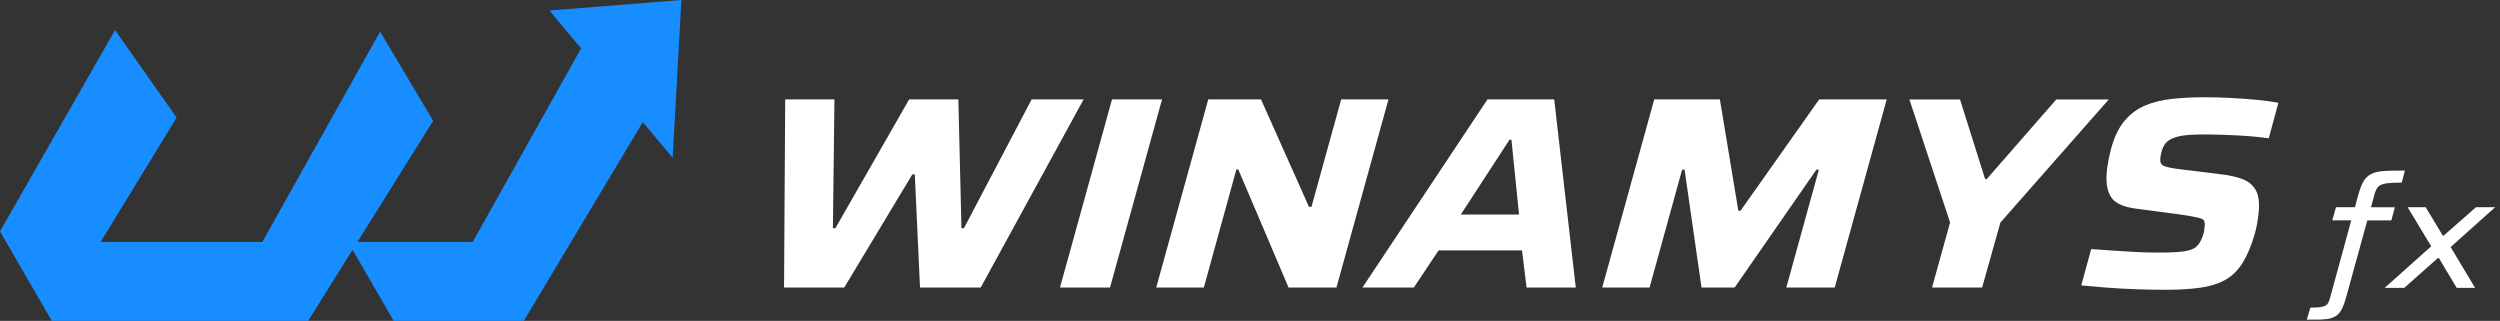 <svg xmlns="http://www.w3.org/2000/svg" width="187" height="24" viewBox="0 0 187 24" fill="none"><rect x="0" y="0" width="187" height="24" fill="#333333" stroke="none"/><g id="Group"><g id="Group_2"><g id="Group_3"><path id="Vector" d="M58.647 21.509L58.733 7.436H62.416L62.302 17.071H62.486L68.003 7.436H71.685L71.917 17.071H72.102L77.166 7.436H81.053L73.357 21.509H68.817L68.427 13.043H68.243L63.148 21.509H58.647Z" fill="white"></path><path id="Vector_2" d="M79.287 21.509L83.178 7.436H86.92L83.029 21.509H79.287Z" fill="white"></path><path id="Vector_3" d="M86.486 21.509L90.377 7.436H94.324L97.912 15.474H98.097L100.32 7.436H103.857L99.966 21.509H96.385L92.624 12.673H92.482L90.047 21.509H86.486Z" fill="white"></path><path id="Vector_4" d="M101.91 21.509L111.262 7.436H116.255L117.868 21.509H114.186L113.847 18.728H107.607L105.754 21.509H101.91ZM109.268 16.049H113.623L113.056 10.446H112.915L109.268 16.049Z" fill="white"></path><path id="Vector_5" d="M119.846 21.509L123.737 7.436H128.647L130.028 15.761H130.193L136.075 7.436H141.127L137.236 21.509H133.616L136.052 12.692H135.867L129.749 21.509H127.274L126.007 12.692H125.822L123.387 21.509H119.846Z" fill="white"></path><path id="Vector_6" d="M144.516 21.509L145.866 16.643L142.824 7.44H146.609L148.486 13.393H148.608L153.809 7.44H157.736L149.631 16.643L148.262 21.509H144.516Z" fill="white"></path><path id="Vector_7" d="M161.953 21.675C161.272 21.675 160.549 21.659 159.789 21.636C159.026 21.608 158.29 21.569 157.578 21.514C156.866 21.459 156.232 21.403 155.678 21.348L156.421 18.63C156.976 18.669 157.554 18.712 158.152 18.752C158.751 18.791 159.321 18.826 159.864 18.854C160.407 18.881 160.879 18.893 161.273 18.893C161.764 18.893 162.173 18.885 162.5 18.874C162.827 18.862 163.114 18.834 163.354 18.803C163.594 18.767 163.791 18.716 163.948 18.649C164.101 18.594 164.227 18.516 164.33 18.413C164.432 18.311 164.518 18.197 164.585 18.067C164.652 17.937 164.715 17.799 164.766 17.658C164.817 17.516 164.853 17.375 164.873 17.237C164.896 17.099 164.908 16.977 164.916 16.867C164.928 16.702 164.904 16.576 164.849 16.489C164.794 16.399 164.629 16.324 164.353 16.265C164.078 16.202 163.613 16.123 162.968 16.029L159.722 15.6C158.829 15.478 158.235 15.207 157.944 14.794C157.649 14.377 157.527 13.786 157.574 13.023C157.594 12.681 157.641 12.338 157.712 11.988C157.783 11.642 157.861 11.304 157.948 10.977C158.192 10.147 158.526 9.486 158.951 8.994C159.376 8.502 159.88 8.137 160.462 7.889C161.044 7.645 161.709 7.479 162.465 7.397C163.22 7.314 164.046 7.275 164.947 7.275C165.545 7.275 166.183 7.291 166.855 7.326C167.528 7.361 168.181 7.409 168.811 7.468C169.44 7.531 169.979 7.601 170.424 7.684L169.704 10.344C169.244 10.277 168.724 10.222 168.15 10.178C167.572 10.139 166.997 10.108 166.427 10.088C165.856 10.068 165.329 10.056 164.853 10.056C164.444 10.056 164.09 10.068 163.787 10.088C163.484 10.108 163.224 10.143 163.004 10.19C162.783 10.238 162.594 10.304 162.441 10.383C162.299 10.438 162.177 10.521 162.067 10.627C161.957 10.737 161.871 10.859 161.808 10.997C161.745 11.135 161.693 11.28 161.658 11.438C161.623 11.595 161.599 11.752 161.587 11.918C161.572 12.162 161.666 12.331 161.874 12.417C162.079 12.508 162.461 12.582 163.015 12.653L166.183 13.043C166.737 13.11 167.233 13.22 167.666 13.369C168.099 13.519 168.437 13.771 168.673 14.125C168.909 14.479 169.008 15.006 168.964 15.698C168.956 15.848 168.937 16.017 168.913 16.21C168.886 16.403 168.854 16.607 168.815 16.824C168.775 17.044 168.716 17.272 168.65 17.52C168.39 18.405 168.083 19.125 167.737 19.68C167.387 20.231 166.958 20.652 166.442 20.939C165.927 21.226 165.309 21.419 164.585 21.521C163.85 21.624 162.976 21.675 161.953 21.675Z" fill="white"></path></g><g id="Group_4"><path id="Vector_8" d="M172.547 23.91L172.814 23.012C173.216 23.012 173.511 22.989 173.7 22.945C173.888 22.902 174.018 22.831 174.093 22.737C174.168 22.643 174.223 22.517 174.266 22.359L175.875 16.481H174.455L174.73 15.498H176.151L176.367 14.683C176.469 14.298 176.58 13.983 176.698 13.735C176.816 13.491 176.961 13.302 177.13 13.168C177.3 13.035 177.508 12.936 177.752 12.877C177.996 12.818 178.291 12.783 178.641 12.771C178.991 12.759 179.405 12.755 179.885 12.755L179.652 13.656C179.157 13.656 178.771 13.676 178.504 13.715C178.232 13.755 178.035 13.833 177.913 13.951C177.791 14.069 177.697 14.246 177.626 14.483L177.351 15.502H179.137L178.873 16.485H177.075L175.498 22.21C175.407 22.548 175.309 22.824 175.21 23.036C175.112 23.248 174.99 23.418 174.849 23.54C174.707 23.662 174.534 23.752 174.333 23.807C174.132 23.862 173.888 23.894 173.601 23.902C173.306 23.905 172.956 23.91 172.547 23.91Z" fill="white"></path><path id="Vector_9" d="M178.373 21.533L181.855 18.421L180.088 15.498H181.438L182.732 17.638H182.768L185.207 15.498H186.639L183.307 18.48L185.136 21.533H183.763L182.426 19.299H182.355L179.837 21.533H178.373Z" fill="white"></path></g></g><path id="Vector_10" d="M41.099 0.787L43.468 3.616L35.583 17.697L35.359 18.098H26.738L26.919 17.807L27.23 17.311L32.4 9.037L28.434 2.361L19.845 17.697L19.621 18.098H7.527L8.258 16.902L13.212 8.797L8.605 2.25L0 17.308L3.875 24H23.052L26.372 18.685L29.449 24H39.183L48.083 9.132L50.317 11.803L50.967 0L41.099 0.787Z" fill="#178DFF"></path></g></svg>